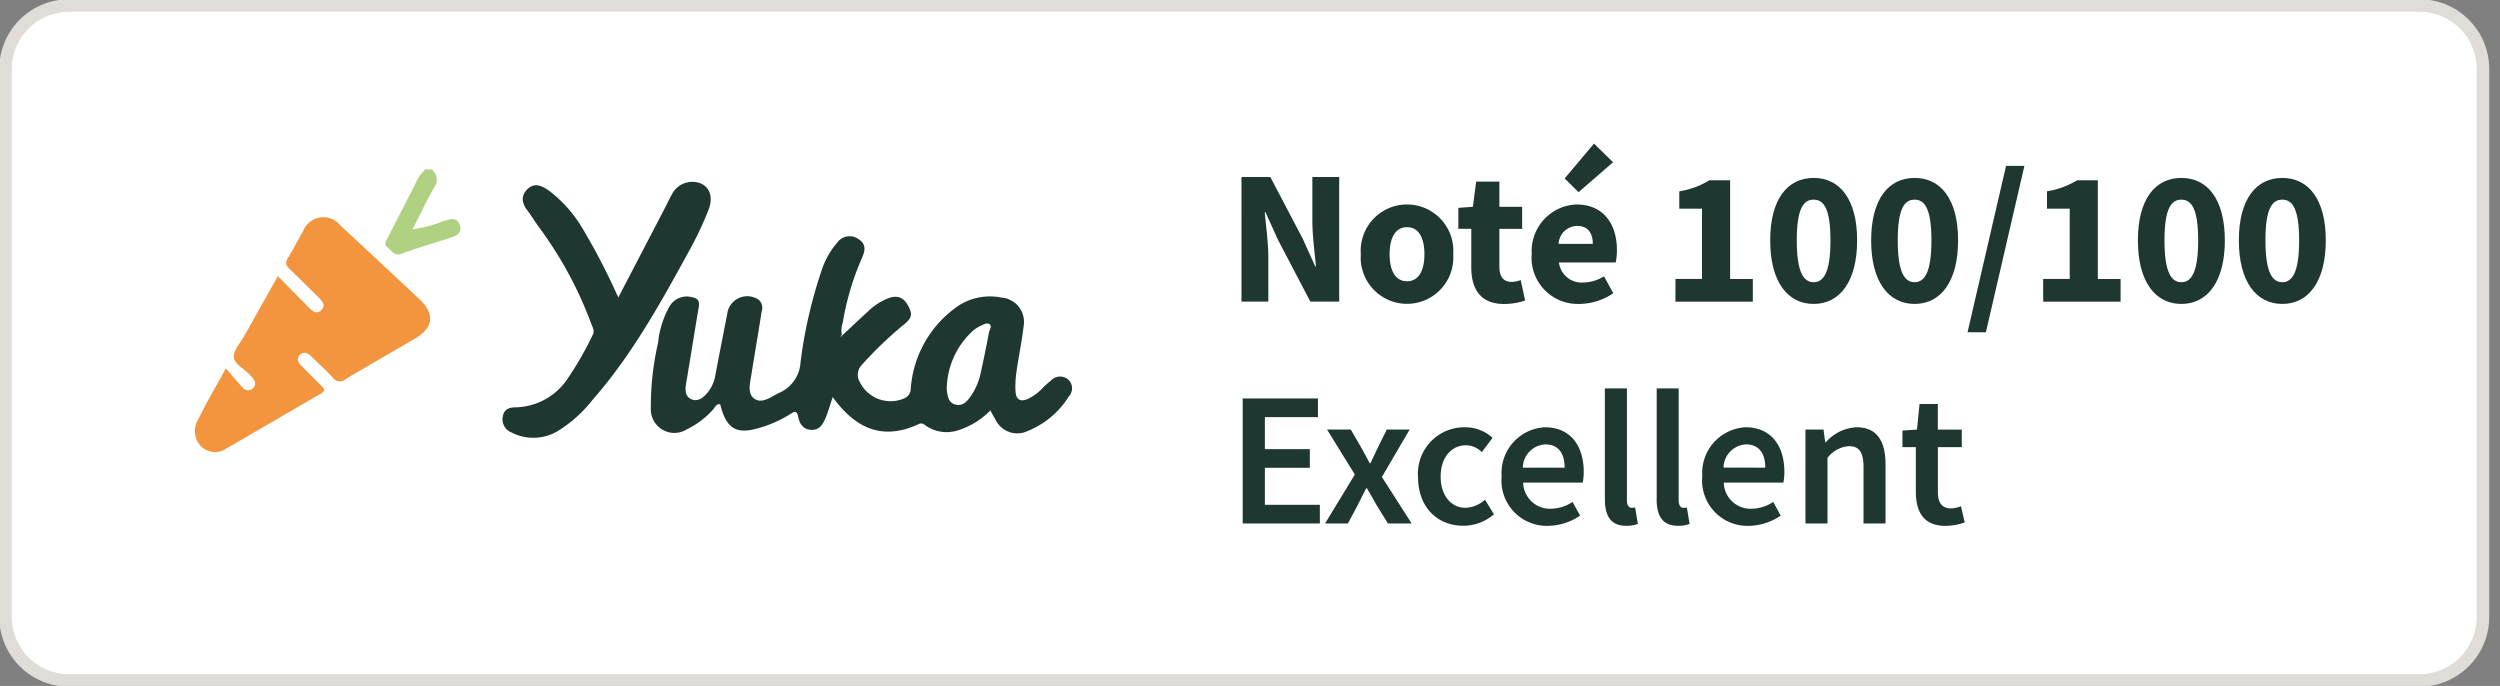 <svg viewBox="0 0 195.52 53.646" height="53.646" width="195.52" xmlns:xlink="http://www.w3.org/1999/xlink" xmlns="http://www.w3.org/2000/svg" data-name="Group 1024" id="Group_1024">
  <rect x="0" y="0" width="195.52" height="53.646" fill="#808080" stroke="none"/>
  <defs>
    <clipPath id="clip-path">
      <path fill="none" d="M0,0H195.52V53.646H0Z" data-name="Path 3237" id="Path_3237"></path>
    </clipPath>
  </defs>
  <g clip-path="url(#clip-path)" transform="translate(0 0)" data-name="Mask Group 3" id="Mask_Group_3">
    <path fill="#fff" transform="translate(-0.059 -0.059)" d="M190.4.49H4.343A4.137,4.137,0,0,0,.49,4.862V48.9a4.137,4.137,0,0,0,3.853,4.372H190.4a4.137,4.137,0,0,0,3.852-4.372V4.862A4.137,4.137,0,0,0,190.4.49" data-name="Path 3207" id="Path_3207"></path>
    <path stroke-width="0.981" stroke-miterlimit="10" stroke="#e0dcd8" fill="none" transform="translate(0.431 0.432)" d="M4.97,0H188.788a4.97,4.97,0,0,1,4.97,4.97V47.812a4.971,4.971,0,0,1-4.971,4.971H4.97A4.97,4.97,0,0,1,0,47.813V4.97A4.97,4.97,0,0,1,4.97,0Z" data-name="Rectangle 626" id="Rectangle_626"></path>
    <path fill="#b1d182" transform="translate(-12.106 -0.522)" d="M45.845,13.77A.994.994,0,0,1,46.05,15.2c-.588,1.036-1.095,2.116-1.675,3.254a10.144,10.144,0,0,0,2.4-.635c.513-.139,1.08-.395,1.3.332.2.645-.327.835-.826.993-1.244.4-2.5.763-3.72,1.219-.6.225-.773-.233-1.1-.476s-.139-.5-.012-.75c.794-1.551,1.6-3.1,2.379-4.655a3.887,3.887,0,0,1,.574-.715Z" data-name="Path 3208" id="Path_3208"></path>
    <path fill="#f3953f" transform="translate(-5.108 -2.283)" d="M26.836,23.879c.837.848,1.623,1.642,2.408,2.44.29.295.627.595,1,.209s.056-.71-.238-1c-.747-.732-1.479-1.479-2.241-2.2-.291-.273-.38-.486-.146-.859.429-.684.783-1.413,1.192-2.11a1.7,1.7,0,0,1,2.915-.446q3.107,2.88,6.194,5.78c1.221,1.148,1.089,2.228-.365,3.077-1.806,1.055-3.624,2.09-5.42,3.161a.67.67,0,0,1-1-.114c-.528-.578-1.115-1.1-1.674-1.654-.269-.265-.582-.427-.891-.129s-.145.609.126.876c.522.514,1.025,1.046,1.555,1.551.275.261.3.407-.067.62-2.47,1.421-4.925,2.868-7.393,4.294a1.547,1.547,0,0,1-1.961-.19,1.719,1.719,0,0,1-.215-2.11c.622-1.287,1.357-2.518,2.159-3.981.472.544.859,1,1.257,1.444a.56.56,0,0,0,.831.134c.327-.28.209-.606-.044-.891-.069-.078-.146-.15-.216-.227-.416-.462-1.193-.8-1.208-1.364-.014-.54.52-1.1.823-1.643.85-1.523,1.706-3.042,2.622-4.674" data-name="Path 3209" id="Path_3209"></path>
    <path fill="#1e3831" transform="translate(-21.848 -2.973)" d="M87.706,29.214c.723-.674,1.442-1.35,2.169-2.019a4.783,4.783,0,0,1,1.244-.812c.783-.362,1.314-.233,1.693.4.444.742.388,1.072-.364,1.646a30.349,30.349,0,0,0-3.216,3.1,1.1,1.1,0,0,0-.152,1.3,2.683,2.683,0,0,0,3.43,1.323.844.844,0,0,0,.568-.808,8.59,8.59,0,0,1,3.367-6.2,4.5,4.5,0,0,1,3.7-.9,1.911,1.911,0,0,1,1.761,2.23c-.144,1.214-.4,2.415-.568,3.627a7.589,7.589,0,0,0-.068,1.48c.036.664.4.862,1.014.567a3.827,3.827,0,0,0,1.069-.788,6.63,6.63,0,0,1,.695-.632.979.979,0,0,1,1.294-.111.918.918,0,0,1,.111,1.338,6.774,6.774,0,0,1-3.249,2.732A1.879,1.879,0,0,1,99.71,35.8c-.139-.22-.256-.453-.41-.729a6.037,6.037,0,0,1-2.633,1.588,2.866,2.866,0,0,1-2.333-.344c-.195-.127-.356-.305-.631-.177-2.823,1.32-4.96.346-6.73-2.109-.2.588-.338,1.092-.535,1.574-.212.514-.473,1.025-1.161.988-.642-.035-.9-.506-1.01-1.036-.09-.447-.257-.429-.569-.226a9.357,9.357,0,0,1-2.649,1.16c-1.534.423-2.281.029-2.755-1.461-.046-.145-.082-.294-.123-.446-.329-.028-.4.25-.538.4a6.568,6.568,0,0,1-2.049,1.557A1.844,1.844,0,0,1,72.747,34.9a22.421,22.421,0,0,1,.567-5.116,7.324,7.324,0,0,1,.875-2.815,1.562,1.562,0,0,1,1.738-.763c.509.081.652.31.567.8-.335,1.952-.636,3.909-.972,5.861-.09.521-.133,1.081.373,1.319.544.255,1-.144,1.34-.568a2.82,2.82,0,0,0,.553-1.279q.486-2.533.983-5.063a1.586,1.586,0,0,1,2.393-.874.837.837,0,0,1,.254.921c-.267,1.7-.558,3.392-.829,5.09-.1.615-.284,1.372.266,1.749s1.194-.071,1.746-.372c.046-.025.091-.052.139-.073a2.772,2.772,0,0,0,1.717-2.427,36.558,36.558,0,0,1,1.64-7.147,6.181,6.181,0,0,1,1.212-2.171,1.186,1.186,0,0,1,1.669-.308c.653.412.527.943.274,1.5a21.351,21.351,0,0,0-1.5,5.083,1.629,1.629,0,0,0-.041.989c-.042-.061-.082-.06-.11.007-.007.02,0,.047.008.071l.09-.1m8.2,3.937a2.411,2.411,0,0,0,0,.391c.073.438.123.912.646,1.064.552.161.889-.188,1.176-.578a5.031,5.031,0,0,0,.833-1.924q.347-1.565.641-3.139c.039-.21.277-.474.031-.642-.2-.134-.463.029-.669.127a2.566,2.566,0,0,0-.654.425A6.263,6.263,0,0,0,95.9,33.15" data-name="Path 3210" id="Path_3210"></path>
    <path fill="#1e3831" transform="translate(-16.412 -0.975)" d="M64.767,24.241c1.222-2.345,2.364-4.536,3.505-6.728.229-.439.442-.887.678-1.322a1.8,1.8,0,0,1,2.252-.877c.724.308,1.008,1.093.618,2.083a26.2,26.2,0,0,1-1.389,2.971c-2.268,4.143-4.529,8.293-7.674,11.876a10.408,10.408,0,0,1-2.664,2.408,3.727,3.727,0,0,1-3.681.144,1.1,1.1,0,0,1-.672-1.274c.106-.593.554-.69,1.065-.692A5.015,5.015,0,0,0,60.862,30.5a25,25,0,0,0,1.9-3.326c.173-.32.019-.55-.08-.8a30.492,30.492,0,0,0-4.106-7.617c-.316-.415-.574-.874-.892-1.287-.433-.563-.582-1.143-.041-1.685.57-.57,1.166-.278,1.7.1a10.258,10.258,0,0,1,2.638,2.973,51.641,51.641,0,0,1,2.788,5.386" data-name="Path 3211" id="Path_3211"></path>
    <path fill="#1e3831" transform="translate(-45.075 -2.204)" d="M142.17,16.049h2.257l2.543,4.847.965,2.14h.059c-.1-1.031-.282-2.4-.282-3.544V16.049h2.1v9.745h-2.258l-2.543-4.859-.963-2.129h-.061c.1,1.074.282,2.381.282,3.529v3.459h-2.1Z" data-name="Path 3212" id="Path_3212"></path>
    <path fill="#1e3831" transform="translate(-46.351 -2.498)" d="M152.777,22.382a3.624,3.624,0,1,1,7.228,0,3.623,3.623,0,1,1-7.228,0m4.975,0c0-1.284-.452-2.117-1.361-2.117s-1.361.833-1.361,2.117.451,2.111,1.361,2.111,1.361-.828,1.361-2.111" data-name="Path 3213" id="Path_3213"></path>
    <path fill="#1e3831" transform="translate(-47.394 -2.253)" d="M162.46,23.146v-3h-1.013V18.509l1.137-.084.257-1.97h1.817v1.97h1.779V20.15h-1.779v2.971c0,.841.382,1.179.961,1.179a2.21,2.21,0,0,0,.706-.142l.346,1.6a5.225,5.225,0,0,1-1.649.269c-1.833,0-2.562-1.158-2.562-2.878" data-name="Path 3214" id="Path_3214"></path>
    <path fill="#1e3831" transform="translate(-48.179 -1.847)" d="M167.974,21.731a3.646,3.646,0,0,1,3.5-3.892c2.113,0,3.161,1.536,3.161,3.561a4.887,4.887,0,0,1-.093.972H170.1a1.791,1.791,0,0,0,1.925,1.569,3.093,3.093,0,0,0,1.6-.486l.727,1.325a4.822,4.822,0,0,1-2.631.837,3.618,3.618,0,0,1-3.754-3.887m4.782-.813c0-.815-.355-1.4-1.233-1.4a1.472,1.472,0,0,0-1.443,1.4ZM170.548,15.8l2.294-2.722,1.492,1.458-2.7,2.342Z" data-name="Path 3215" id="Path_3215"></path>
    <path fill="#1e3831" transform="translate(-49.716 -2.238)" d="M180.752,24.055h2.075V18.56h-1.778V17.2a6.451,6.451,0,0,0,2.356-.864h1.62v7.723H186.8v1.773h-6.052Z" data-name="Path 3216" id="Path_3216"></path>
    <path fill="#1e3831" transform="translate(-50.729 -2.214)" d="M189.172,21.014c0-3.232,1.357-4.885,3.4-4.885s3.4,1.666,3.4,4.885-1.357,4.97-3.4,4.97-3.4-1.738-3.4-4.97m4.714,0c0-2.591-.577-3.185-1.317-3.185s-1.318.595-1.318,3.185.577,3.27,1.318,3.27,1.317-.679,1.317-3.27" data-name="Path 3217" id="Path_3217"></path>
    <path fill="#1e3831" transform="translate(-51.809 -2.214)" d="M198.148,21.014c0-3.232,1.357-4.885,3.4-4.885s3.4,1.666,3.4,4.885-1.357,4.97-3.4,4.97-3.4-1.738-3.4-4.97m4.714,0c0-2.591-.577-3.185-1.318-3.185s-1.317.595-1.317,3.185.577,3.27,1.317,3.27,1.318-.679,1.318-3.27" data-name="Path 3218" id="Path_3218"></path>
    <path fill="#1e3831" transform="translate(-52.839 -2.085)" d="M209.728,15.059h1.435l-3.011,13.01h-1.435Z" data-name="Path 3219" id="Path_3219"></path>
    <path fill="#1e3831" transform="translate(-53.648 -2.238)" d="M213.441,24.055h2.075V18.56h-1.778V17.2a6.455,6.455,0,0,0,2.357-.864h1.62v7.723h1.78v1.773h-6.053Z" data-name="Path 3220" id="Path_3220"></path>
    <path fill="#1e3831" transform="translate(-54.661 -2.214)" d="M221.862,21.014c0-3.232,1.357-4.885,3.4-4.885s3.4,1.666,3.4,4.885-1.357,4.97-3.4,4.97-3.4-1.738-3.4-4.97m4.714,0c0-2.591-.577-3.185-1.317-3.185s-1.318.595-1.318,3.185.577,3.27,1.318,3.27,1.317-.679,1.317-3.27" data-name="Path 3221" id="Path_3221"></path>
    <path fill="#1e3831" transform="translate(-55.741 -2.214)" d="M230.837,21.014c0-3.232,1.357-4.885,3.4-4.885s3.4,1.666,3.4,4.885-1.357,4.97-3.4,4.97-3.4-1.738-3.4-4.97m4.714,0c0-2.591-.577-3.185-1.318-3.185s-1.317.595-1.317,3.185.577,3.27,1.317,3.27,1.318-.679,1.318-3.27" data-name="Path 3222" id="Path_3222"></path>
    <path fill="#1e3831" transform="translate(-45.088 -4.572)" d="M142.276,35.734h5.885v1.459h-4.15V39.7h3.517V41.16h-3.517v2.894h4.3v1.459h-6.035Z" data-name="Path 3223" id="Path_3223"></path>
    <path fill="#1e3831" transform="translate(-45.969 -4.905)" d="M151.927,42.018,149.756,38.5h1.854l.813,1.394c.213.406.446.83.67,1.238h.06c.188-.407.391-.831.581-1.238l.693-1.394h1.788l-2.171,3.709,2.327,3.637h-1.854l-.9-1.454c-.242-.43-.487-.879-.742-1.3h-.059c-.219.418-.434.858-.653,1.3l-.778,1.454H149.6Z" data-name="Path 3224" id="Path_3224"></path>
    <path fill="#1e3831" transform="translate(-46.962 -4.881)" d="M157.859,42.155a3.632,3.632,0,0,1,3.684-3.858,3.144,3.144,0,0,1,2.148.826l-.838,1.118a1.8,1.8,0,0,0-1.219-.538c-1.185,0-2,.98-2,2.452s.808,2.44,1.949,2.44a2.41,2.41,0,0,0,1.518-.633l.7,1.137a3.628,3.628,0,0,1-2.4.9c-2,0-3.54-1.411-3.54-3.846" data-name="Path 3225" id="Path_3225"></path>
    <path fill="#1e3831" transform="translate(-47.858 -4.881)" d="M165.3,42.155a3.576,3.576,0,0,1,3.386-3.858c1.986,0,3.032,1.436,3.032,3.488a4.47,4.47,0,0,1-.075.837h-4.662a2.088,2.088,0,0,0,2.165,2.045,3.128,3.128,0,0,0,1.7-.531l.587,1.071a4.561,4.561,0,0,1-2.519.8,3.546,3.546,0,0,1-3.619-3.846m4.929-.706c0-1.13-.5-1.818-1.507-1.818a1.843,1.843,0,0,0-1.759,1.818Z" data-name="Path 3226" id="Path_3226"></path>
    <path fill="#1e3831" transform="translate(-48.961 -4.465)" d="M174.474,43.516V34.843H176.2v8.764c0,.424.192.574.371.574a1.007,1.007,0,0,0,.269-.03l.216,1.286a2.423,2.423,0,0,1-.91.15c-1.22,0-1.669-.79-1.669-2.07" data-name="Path 3227" id="Path_3227"></path>
    <path fill="#1e3831" transform="translate(-49.515 -4.465)" d="M179.081,43.516V34.843H180.8v8.764c0,.424.192.574.371.574a1.006,1.006,0,0,0,.269-.03l.216,1.286a2.423,2.423,0,0,1-.91.15c-1.22,0-1.669-.79-1.669-2.07" data-name="Path 3228" id="Path_3228"></path>
    <path fill="#1e3831" transform="translate(-50.003 -4.881)" d="M183.137,42.155a3.576,3.576,0,0,1,3.386-3.858c1.986,0,3.032,1.436,3.032,3.488a4.466,4.466,0,0,1-.075.837h-4.662a2.088,2.088,0,0,0,2.165,2.045,3.128,3.128,0,0,0,1.7-.531l.587,1.071a4.561,4.561,0,0,1-2.519.8,3.546,3.546,0,0,1-3.619-3.846m4.929-.706c0-1.13-.5-1.818-1.507-1.818A1.843,1.843,0,0,0,184.8,41.45Z" data-name="Path 3229" id="Path_3229"></path>
    <path fill="#1e3831" transform="translate(-51.106 -4.881)" d="M192.308,38.476h1.411l.132.993h.048a3.427,3.427,0,0,1,2.41-1.173c1.573,0,2.261,1.065,2.261,2.919v4.606h-1.722V41.438c0-1.209-.347-1.663-1.143-1.663a2.313,2.313,0,0,0-1.675.915v5.132h-1.722Z" data-name="Path 3230" id="Path_3230"></path>
    <path fill="#1e3831" transform="translate(-52.143 -4.631)" d="M201.977,43.1V39.6H200.93V38.305l1.137-.078.2-2h1.43v2h1.872V39.6H203.7v3.5c0,.865.335,1.29,1.041,1.29a2.3,2.3,0,0,0,.765-.168l.294,1.269a4.782,4.782,0,0,1-1.5.269c-1.693,0-2.321-1.071-2.321-2.656" data-name="Path 3231" id="Path_3231"></path>
  </g>
</svg>
